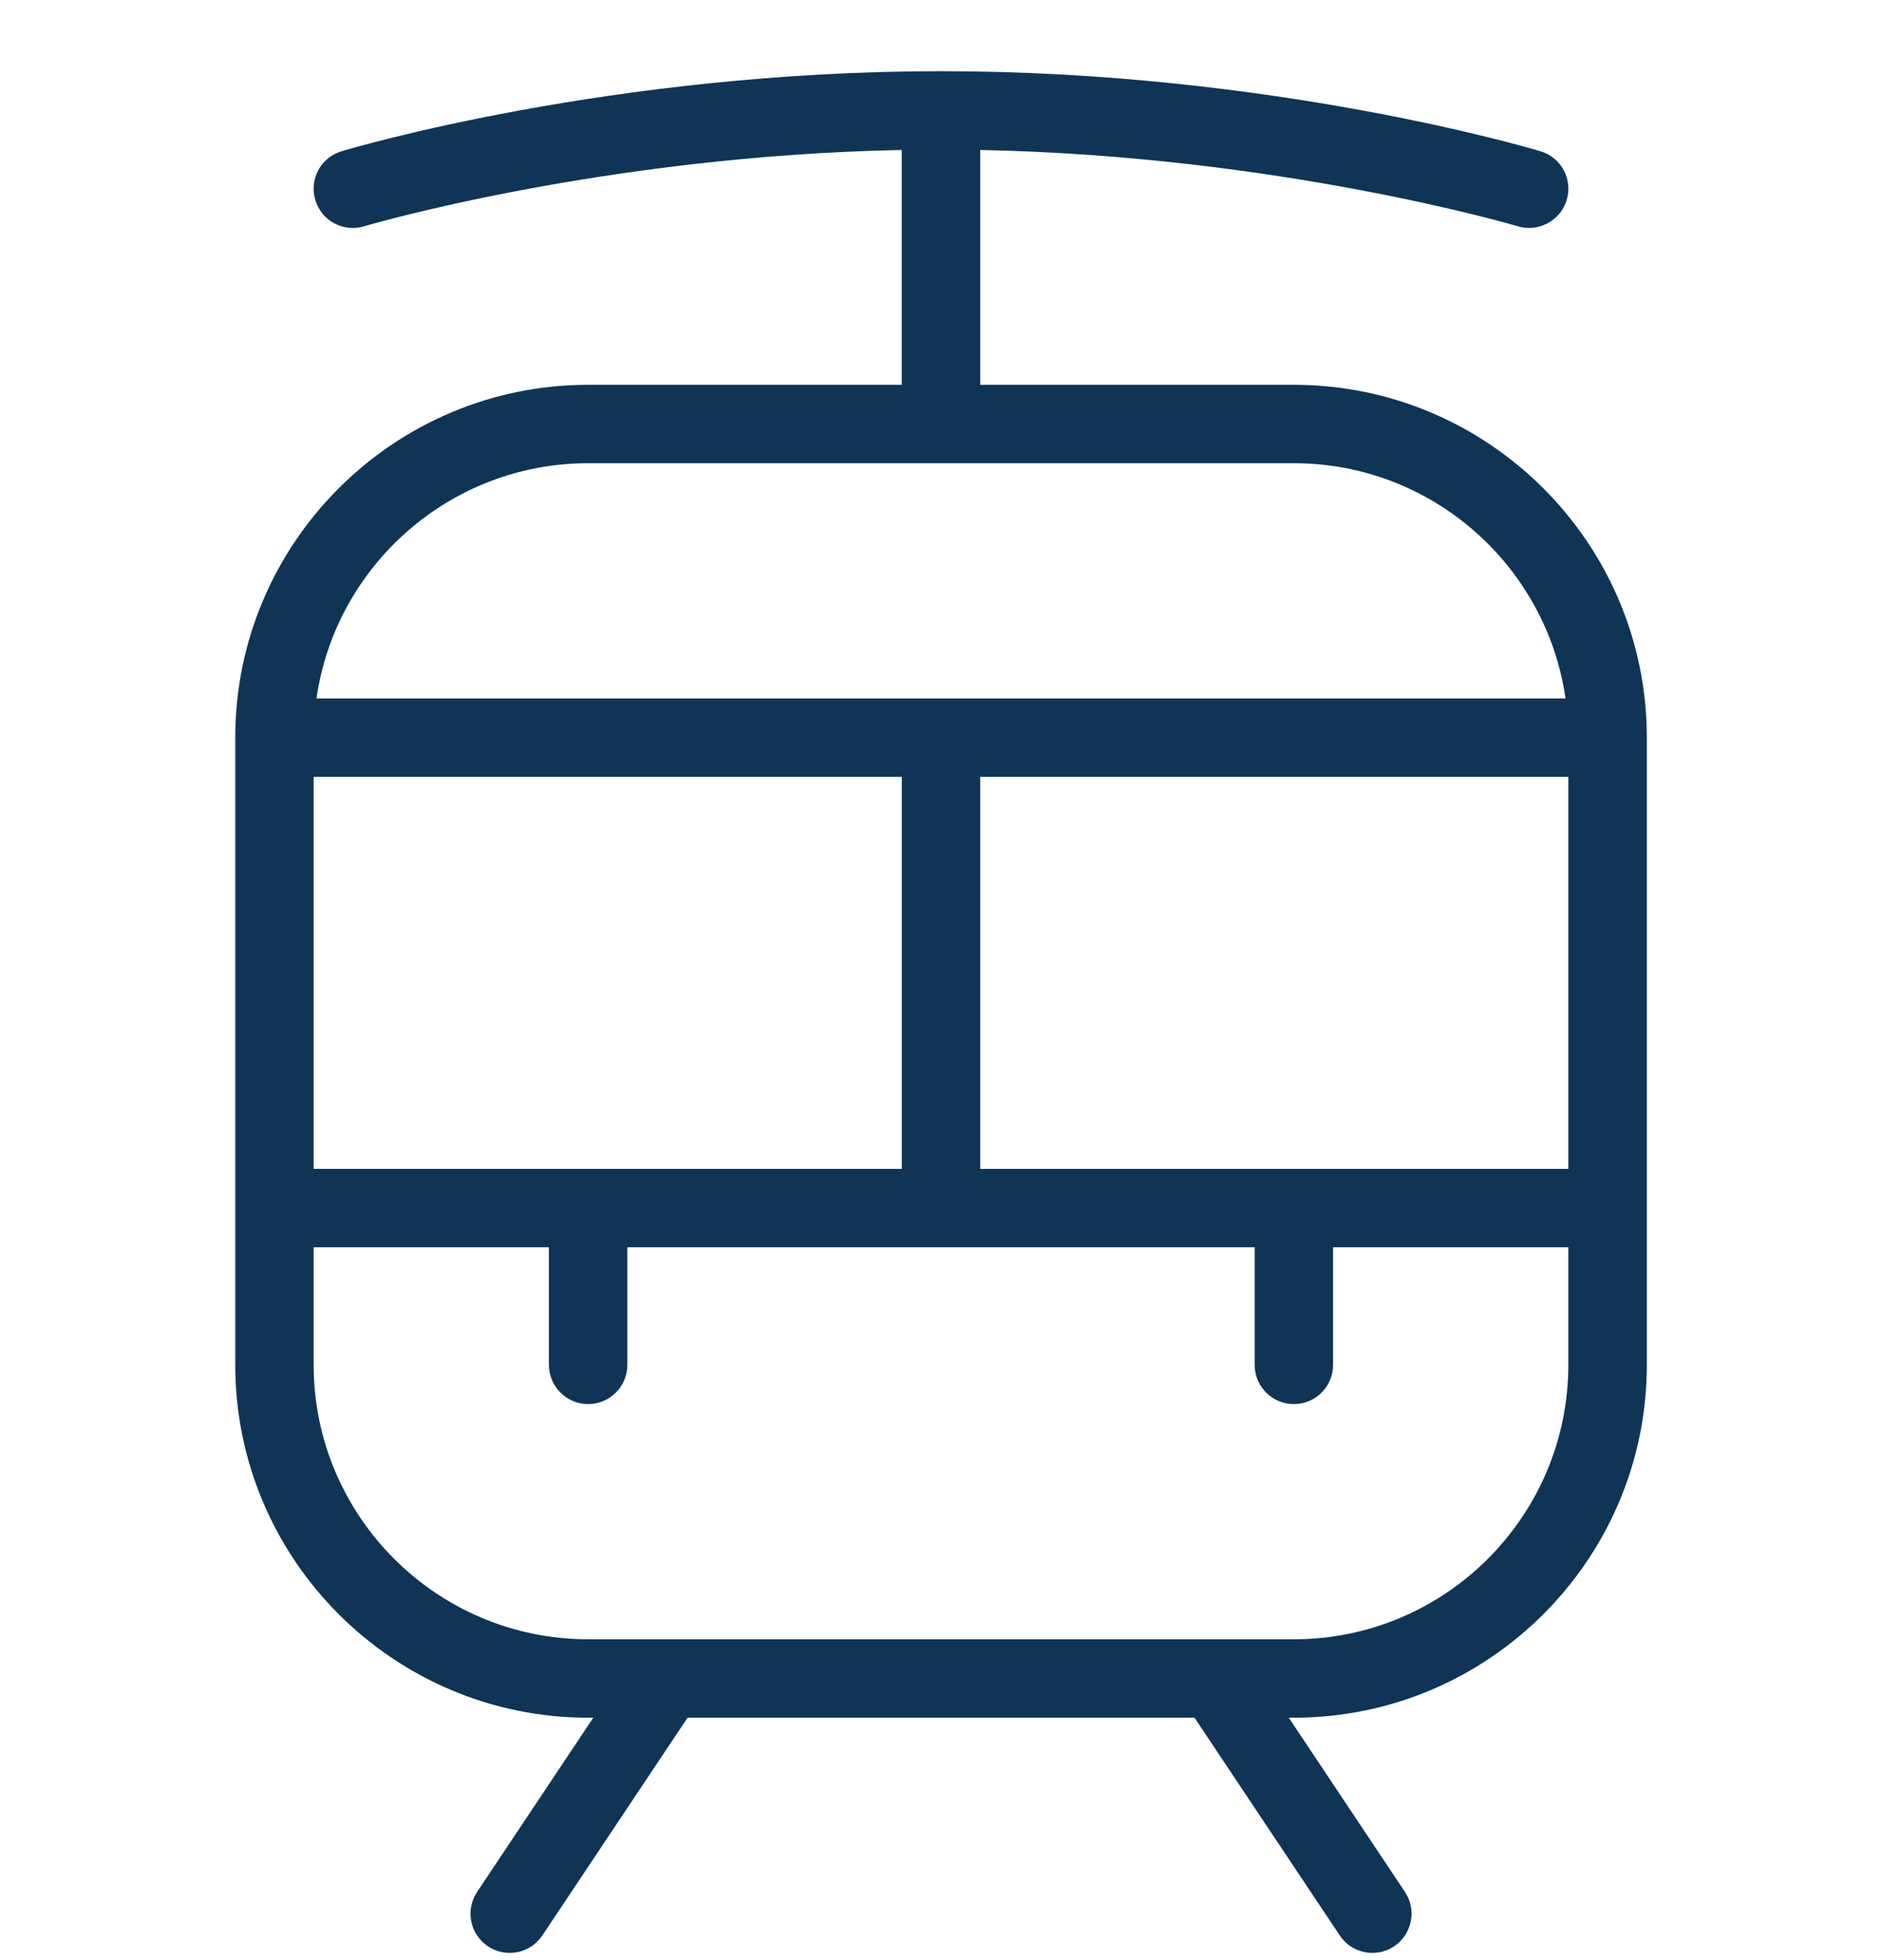 <svg width="24" height="25" viewBox="0 0 24 25" fill="none" xmlns="http://www.w3.org/2000/svg">
<g clip-path="url(#clip0_1746_72293)">
<path d="M16.5 4.908H12.5V1.913C16.306 1.987 19.326 2.877 19.356 2.886C19.404 2.901 19.452 2.907 19.5 2.907C19.715 2.907 19.914 2.767 19.979 2.551C20.059 2.286 19.909 2.008 19.644 1.929C19.505 1.887 16.193 0.908 12 0.908C7.807 0.908 4.495 1.887 4.356 1.929C4.091 2.008 3.941 2.286 4.021 2.551C4.1 2.817 4.379 2.966 4.643 2.886C4.674 2.877 7.694 1.987 11.499 1.913V4.908H7.5C5.019 4.908 3 6.927 3 9.408V17.408C3 19.889 5.019 21.908 7.5 21.908H7.566L6.084 24.131C5.931 24.36 5.993 24.671 6.223 24.824C6.308 24.881 6.405 24.908 6.5 24.908C6.661 24.908 6.819 24.83 6.916 24.685L8.768 21.908H15.233L17.085 24.685C17.182 24.83 17.34 24.908 17.501 24.908C17.597 24.908 17.693 24.881 17.778 24.824C18.007 24.671 18.07 24.36 17.917 24.131L16.435 21.908H16.501C18.982 21.908 21.001 19.889 21.001 17.408V9.408C21.001 6.927 18.981 4.908 16.5 4.908ZM12.5 14.908V9.908H20V14.908H12.5ZM4 14.908V9.908H11.5V14.908H4ZM7.5 5.908H16.5C18.26 5.908 19.721 7.214 19.964 8.908H4.036C4.279 7.214 5.74 5.908 7.5 5.908ZM16.5 20.908H15.507C15.507 20.908 15.498 20.908 15.494 20.908H7.5C5.57 20.908 4 19.338 4 17.408V15.908H7V17.408C7 17.684 7.224 17.908 7.5 17.908C7.776 17.908 8 17.684 8 17.408V15.908H16V17.408C16 17.684 16.224 17.908 16.5 17.908C16.776 17.908 17 17.684 17 17.408V15.908H20V17.408C20 19.338 18.43 20.908 16.5 20.908Z" fill="#103456"/>
</g>
<defs>
<clipPath id="clip0_1746_72293">
<rect width="24" height="24" fill="white" transform="translate(0 0.908)"/>
</clipPath>
</defs>
</svg>
